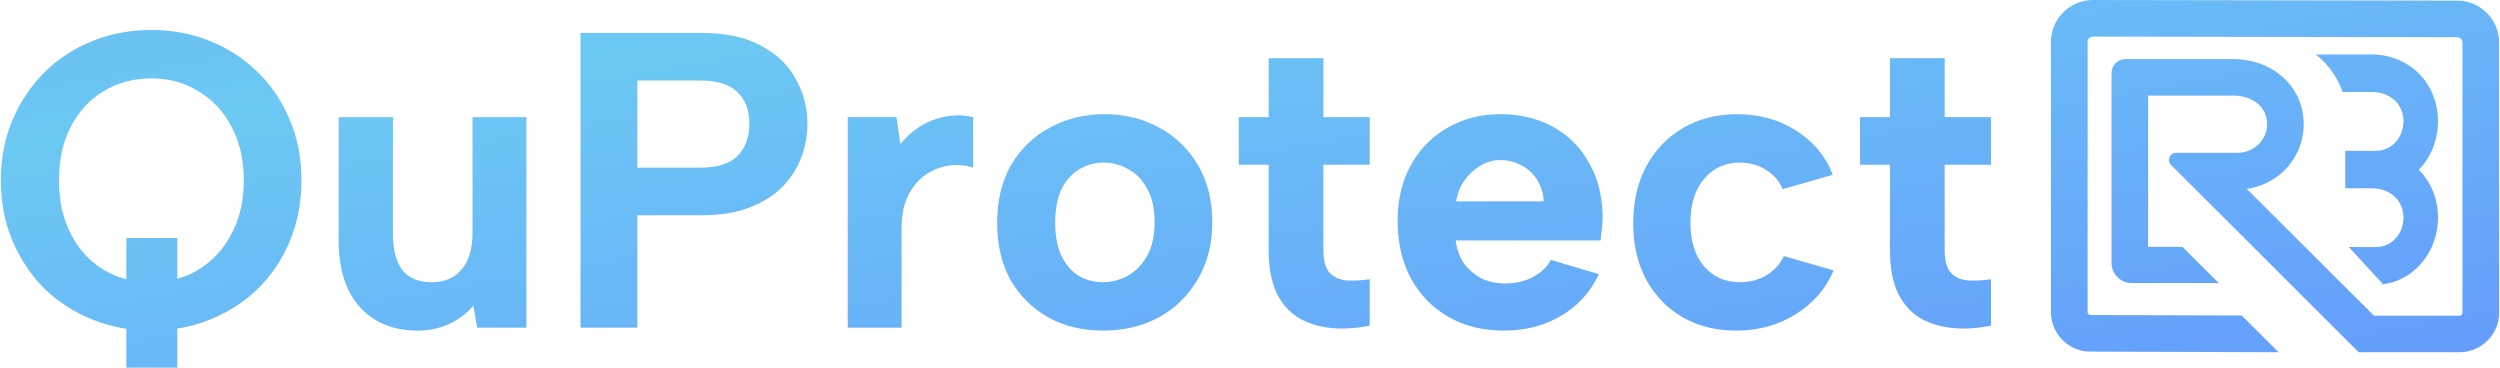 <svg xmlns="http://www.w3.org/2000/svg" width="136" height="20" viewBox="0 0 136 20" fill="none"><path d="M6.872 12.946H9.644V20H6.872V12.946ZM8.224 17.985C7.094 17.985 6.032 17.786 5.04 17.389C4.047 16.992 3.177 16.435 2.429 15.717C1.696 14.984 1.116 14.121 0.688 13.129C0.261 12.121 0.047 11.014 0.047 9.808C0.047 8.602 0.261 7.502 0.688 6.51C1.116 5.517 1.696 4.654 2.429 3.922C3.177 3.189 4.047 2.624 5.04 2.227C6.032 1.83 7.094 1.631 8.224 1.631C9.369 1.631 10.43 1.83 11.407 2.227C12.4 2.624 13.27 3.189 14.018 3.922C14.766 4.654 15.347 5.517 15.759 6.51C16.186 7.502 16.4 8.602 16.4 9.808C16.4 11.014 16.186 12.121 15.759 13.129C15.347 14.121 14.766 14.984 14.018 15.717C13.27 16.435 12.4 16.992 11.407 17.389C10.43 17.786 9.369 17.985 8.224 17.985ZM8.246 15.351C9.208 15.351 10.063 15.121 10.812 14.663C11.575 14.19 12.171 13.541 12.598 12.717C13.041 11.892 13.262 10.922 13.262 9.808C13.262 8.693 13.041 7.724 12.598 6.899C12.171 6.074 11.575 5.433 10.812 4.975C10.063 4.502 9.208 4.265 8.246 4.265C7.254 4.265 6.376 4.502 5.612 4.975C4.864 5.433 4.276 6.074 3.849 6.899C3.421 7.724 3.208 8.693 3.208 9.808C3.208 10.907 3.421 11.877 3.849 12.717C4.276 13.556 4.864 14.205 5.612 14.663C6.376 15.121 7.254 15.351 8.246 15.351Z" fill="url(#paint0_linear_3047_7399)"></path><path d="M28.637 17.824H25.957L25.751 16.633C25.384 17.061 24.934 17.397 24.399 17.641C23.88 17.87 23.323 17.985 22.727 17.985C21.842 17.985 21.078 17.794 20.437 17.412C19.796 17.03 19.299 16.48 18.948 15.763C18.597 15.03 18.422 14.129 18.422 13.06V6.372H21.376V12.694C21.376 13.564 21.544 14.228 21.88 14.686C22.231 15.129 22.765 15.351 23.483 15.351C24.186 15.351 24.728 15.121 25.109 14.663C25.506 14.205 25.705 13.541 25.705 12.671V6.372H28.637V17.824Z" fill="url(#paint1_linear_3047_7399)"></path><path d="M38.085 9.121C38.696 9.121 39.2 9.029 39.597 8.846C39.994 8.647 40.284 8.373 40.467 8.021C40.665 7.655 40.765 7.227 40.765 6.739C40.765 5.991 40.543 5.41 40.1 4.998C39.673 4.586 39.001 4.38 38.085 4.38H34.672V9.121H38.085ZM43.925 6.739C43.925 7.334 43.819 7.93 43.605 8.525C43.391 9.105 43.055 9.64 42.597 10.129C42.139 10.602 41.543 10.983 40.81 11.274C40.093 11.564 39.215 11.709 38.176 11.709H34.672V17.824H31.58V1.791H38.176C39.474 1.791 40.543 2.021 41.383 2.479C42.238 2.921 42.872 3.525 43.284 4.288C43.712 5.036 43.925 5.853 43.925 6.739Z" fill="url(#paint2_linear_3047_7399)"></path><path d="M46.115 6.372H48.772L48.978 7.838C49.299 7.441 49.658 7.12 50.055 6.876C50.467 6.617 50.918 6.441 51.406 6.349C51.895 6.242 52.407 6.25 52.941 6.372V9.121C52.529 8.983 52.093 8.945 51.635 9.006C51.193 9.067 50.773 9.228 50.376 9.487C49.994 9.747 49.673 10.121 49.414 10.609C49.169 11.083 49.047 11.686 49.047 12.419V17.824H46.115V6.372Z" fill="url(#paint3_linear_3047_7399)"></path><path d="M60.016 17.985C58.901 17.985 57.908 17.748 57.038 17.274C56.168 16.786 55.48 16.106 54.977 15.236C54.488 14.35 54.244 13.312 54.244 12.121C54.244 10.915 54.496 9.869 54.999 8.983C55.519 8.098 56.221 7.418 57.107 6.945C57.992 6.456 58.985 6.212 60.084 6.212C61.184 6.212 62.176 6.456 63.062 6.945C63.947 7.418 64.65 8.098 65.169 8.983C65.688 9.854 65.948 10.884 65.948 12.075C65.948 13.282 65.68 14.328 65.146 15.213C64.627 16.099 63.917 16.786 63.016 17.274C62.13 17.748 61.13 17.985 60.016 17.985ZM59.993 15.351C60.466 15.351 60.916 15.236 61.344 15.007C61.771 14.763 62.123 14.404 62.398 13.931C62.672 13.442 62.81 12.823 62.81 12.075C62.81 11.358 62.68 10.762 62.42 10.289C62.161 9.8 61.817 9.441 61.39 9.212C60.977 8.968 60.527 8.846 60.038 8.846C59.565 8.846 59.122 8.968 58.71 9.212C58.313 9.441 57.992 9.8 57.748 10.289C57.519 10.762 57.404 11.373 57.404 12.121C57.404 12.839 57.519 13.442 57.748 13.931C57.977 14.404 58.29 14.763 58.687 15.007C59.084 15.236 59.519 15.351 59.993 15.351Z" fill="url(#paint4_linear_3047_7399)"></path><path d="M69.016 6.372V3.166H71.994V6.372H74.513V8.96H71.994V13.61C71.994 14.205 72.116 14.625 72.36 14.87C72.62 15.114 72.941 15.244 73.322 15.259C73.719 15.274 74.116 15.251 74.513 15.19V17.71C73.811 17.862 73.124 17.908 72.452 17.847C71.795 17.786 71.207 17.61 70.688 17.32C70.169 17.015 69.757 16.557 69.451 15.946C69.161 15.335 69.016 14.556 69.016 13.61V8.96H67.39V6.372H69.016Z" fill="url(#paint5_linear_3047_7399)"></path><path d="M81.801 17.985C80.656 17.985 79.648 17.733 78.778 17.229C77.907 16.725 77.228 16.022 76.739 15.121C76.266 14.221 76.029 13.182 76.029 12.007C76.029 10.877 76.266 9.877 76.739 9.006C77.213 8.136 77.869 7.456 78.709 6.968C79.564 6.464 80.534 6.212 81.618 6.212C82.717 6.212 83.687 6.449 84.526 6.922C85.366 7.395 86.015 8.059 86.473 8.915C86.947 9.754 87.183 10.739 87.183 11.869C87.183 12.037 87.168 12.228 87.138 12.442C87.122 12.64 87.099 12.854 87.069 13.083H79.19C79.251 13.572 79.404 13.992 79.648 14.343C79.907 14.679 80.221 14.946 80.587 15.144C80.969 15.328 81.396 15.419 81.87 15.419C82.435 15.419 82.939 15.305 83.381 15.076C83.839 14.831 84.168 14.518 84.366 14.137L86.977 14.915C86.519 15.893 85.832 16.648 84.916 17.183C84.015 17.717 82.977 17.985 81.801 17.985ZM83.977 10.953C83.962 10.525 83.847 10.144 83.633 9.808C83.419 9.457 83.137 9.189 82.786 9.006C82.435 8.808 82.045 8.708 81.618 8.708C81.236 8.708 80.877 8.808 80.541 9.006C80.205 9.205 79.915 9.472 79.671 9.808C79.442 10.129 79.289 10.51 79.213 10.953H83.977Z" fill="url(#paint6_linear_3047_7399)"></path><path d="M94.457 17.985C93.342 17.985 92.365 17.74 91.525 17.252C90.685 16.763 90.029 16.083 89.555 15.213C89.082 14.328 88.846 13.305 88.846 12.144C88.846 10.968 89.082 9.938 89.555 9.052C90.029 8.166 90.693 7.472 91.548 6.968C92.403 6.464 93.388 6.212 94.503 6.212C95.709 6.212 96.778 6.51 97.709 7.105C98.656 7.701 99.32 8.502 99.702 9.51L96.976 10.289C96.793 9.846 96.488 9.495 96.06 9.235C95.648 8.976 95.174 8.846 94.64 8.846C94.106 8.846 93.632 8.983 93.22 9.258C92.823 9.533 92.51 9.915 92.281 10.403C92.067 10.892 91.96 11.464 91.96 12.121C91.96 13.114 92.205 13.9 92.693 14.48C93.182 15.06 93.838 15.351 94.663 15.351C95.182 15.351 95.656 15.228 96.083 14.984C96.511 14.725 96.831 14.373 97.045 13.931L99.748 14.709C99.335 15.702 98.648 16.496 97.686 17.091C96.74 17.687 95.663 17.985 94.457 17.985Z" fill="url(#paint7_linear_3047_7399)"></path><path d="M102.813 6.372V3.166H105.79V6.372H108.31V8.96H105.79V13.61C105.79 14.205 105.912 14.625 106.157 14.87C106.416 15.114 106.737 15.244 107.119 15.259C107.516 15.274 107.913 15.251 108.31 15.19V17.71C107.607 17.862 106.92 17.908 106.248 17.847C105.592 17.786 105.004 17.61 104.485 17.32C103.966 17.015 103.553 16.557 103.248 15.946C102.958 15.335 102.813 14.556 102.813 13.61V8.96H101.187V6.372H102.813Z" fill="url(#paint8_linear_3047_7399)"></path><path d="M120.254 6.489C120.235 6.502 120.225 6.518 120.225 6.532C120.225 6.572 120.236 6.554 120.254 6.489Z" fill="url(#paint9_linear_3047_7399)"></path><path d="M133.668 0.033L113.862 0C112.599 0 111.571 1.024 111.571 2.283V16.98C111.571 18.165 112.538 19.128 113.724 19.128L123.951 19.161L121.947 17.164L113.725 17.137C113.638 17.137 113.567 17.066 113.567 16.979V2.283C113.567 2.121 113.699 1.991 113.859 1.991L133.665 2.025C133.826 2.025 133.958 2.156 133.958 2.317V17.014C133.958 17.1 133.887 17.171 133.8 17.171H129.144L122.218 10.27C123.328 10.129 124.282 9.475 124.829 8.554C124.875 8.476 124.919 8.395 124.959 8.312C125.191 7.842 125.322 7.314 125.322 6.756C125.322 6.198 125.191 5.664 124.958 5.2C124.46 4.211 123.485 3.5 122.27 3.284C122.018 3.238 121.754 3.215 121.481 3.215H115.625C115.207 3.215 114.867 3.552 114.867 3.97V14.305C114.867 14.908 115.358 15.398 115.964 15.398H120.7L118.724 13.429H116.858V5.2H121.483C122.581 5.2 123.346 5.851 123.331 6.781C123.318 7.637 122.588 8.312 121.729 8.312H118.38C118.032 8.312 117.858 8.732 118.105 8.976L123.993 14.846L123.988 14.85L128.314 19.161H133.797C134.986 19.161 135.952 18.198 135.952 17.014V2.315C135.952 1.057 134.925 0.032 133.664 0.032L133.668 0.033Z" fill="url(#paint10_linear_3047_7399)"></path><path d="M132.627 6.601C132.627 4.526 131.071 2.962 129.007 2.962H125.978C126.12 3.075 126.26 3.196 126.391 3.327C126.861 3.801 127.213 4.372 127.433 5.003H129.006C130.033 5.003 130.75 5.66 130.75 6.602C130.75 7.485 130.089 8.203 129.277 8.203H127.581V10.241H129.015C130.037 10.246 130.75 10.903 130.75 11.842C130.75 12.723 130.089 13.441 129.277 13.441H128.291L127.355 13.433H127.77L129.653 15.479H129.234H129.277C131.124 15.479 132.626 13.848 132.626 11.842C132.626 10.799 132.234 9.886 131.584 9.237C132.225 8.574 132.626 7.638 132.626 6.602L132.627 6.601Z" fill="url(#paint11_linear_3047_7399)"></path><defs><linearGradient id="paint0_linear_3047_7399" x1="-202.106" y1="-6.185" x2="-187.015" y2="83.892" gradientUnits="userSpaceOnUse"><stop stop-color="#5580E9"></stop><stop offset="0.52" stop-color="#6CC9F3"></stop><stop offset="1" stop-color="#628FFF"></stop></linearGradient><linearGradient id="paint1_linear_3047_7399" x1="-202.106" y1="-6.185" x2="-187.015" y2="83.892" gradientUnits="userSpaceOnUse"><stop stop-color="#5580E9"></stop><stop offset="0.52" stop-color="#6CC9F3"></stop><stop offset="1" stop-color="#628FFF"></stop></linearGradient><linearGradient id="paint2_linear_3047_7399" x1="-202.106" y1="-6.185" x2="-187.015" y2="83.892" gradientUnits="userSpaceOnUse"><stop stop-color="#5580E9"></stop><stop offset="0.52" stop-color="#6CC9F3"></stop><stop offset="1" stop-color="#628FFF"></stop></linearGradient><linearGradient id="paint3_linear_3047_7399" x1="-202.106" y1="-6.185" x2="-187.015" y2="83.892" gradientUnits="userSpaceOnUse"><stop stop-color="#5580E9"></stop><stop offset="0.52" stop-color="#6CC9F3"></stop><stop offset="1" stop-color="#628FFF"></stop></linearGradient><linearGradient id="paint4_linear_3047_7399" x1="-202.106" y1="-6.185" x2="-187.015" y2="83.892" gradientUnits="userSpaceOnUse"><stop stop-color="#5580E9"></stop><stop offset="0.52" stop-color="#6CC9F3"></stop><stop offset="1" stop-color="#628FFF"></stop></linearGradient><linearGradient id="paint5_linear_3047_7399" x1="-202.106" y1="-6.185" x2="-187.015" y2="83.892" gradientUnits="userSpaceOnUse"><stop stop-color="#5580E9"></stop><stop offset="0.52" stop-color="#6CC9F3"></stop><stop offset="1" stop-color="#628FFF"></stop></linearGradient><linearGradient id="paint6_linear_3047_7399" x1="-202.106" y1="-6.185" x2="-187.015" y2="83.892" gradientUnits="userSpaceOnUse"><stop stop-color="#5580E9"></stop><stop offset="0.52" stop-color="#6CC9F3"></stop><stop offset="1" stop-color="#628FFF"></stop></linearGradient><linearGradient id="paint7_linear_3047_7399" x1="-202.106" y1="-6.185" x2="-187.015" y2="83.892" gradientUnits="userSpaceOnUse"><stop stop-color="#5580E9"></stop><stop offset="0.52" stop-color="#6CC9F3"></stop><stop offset="1" stop-color="#628FFF"></stop></linearGradient><linearGradient id="paint8_linear_3047_7399" x1="-202.106" y1="-6.185" x2="-187.015" y2="83.892" gradientUnits="userSpaceOnUse"><stop stop-color="#5580E9"></stop><stop offset="0.52" stop-color="#6CC9F3"></stop><stop offset="1" stop-color="#628FFF"></stop></linearGradient><linearGradient id="paint9_linear_3047_7399" x1="-202.106" y1="-6.185" x2="-187.015" y2="83.892" gradientUnits="userSpaceOnUse"><stop stop-color="#5580E9"></stop><stop offset="0.52" stop-color="#6CC9F3"></stop><stop offset="1" stop-color="#628FFF"></stop></linearGradient><linearGradient id="paint10_linear_3047_7399" x1="-202.106" y1="-6.185" x2="-187.015" y2="83.892" gradientUnits="userSpaceOnUse"><stop stop-color="#5580E9"></stop><stop offset="0.52" stop-color="#6CC9F3"></stop><stop offset="1" stop-color="#628FFF"></stop></linearGradient><linearGradient id="paint11_linear_3047_7399" x1="-202.106" y1="-6.185" x2="-187.015" y2="83.892" gradientUnits="userSpaceOnUse"><stop stop-color="#5580E9"></stop><stop offset="0.52" stop-color="#6CC9F3"></stop><stop offset="1" stop-color="#628FFF"></stop></linearGradient></defs></svg>